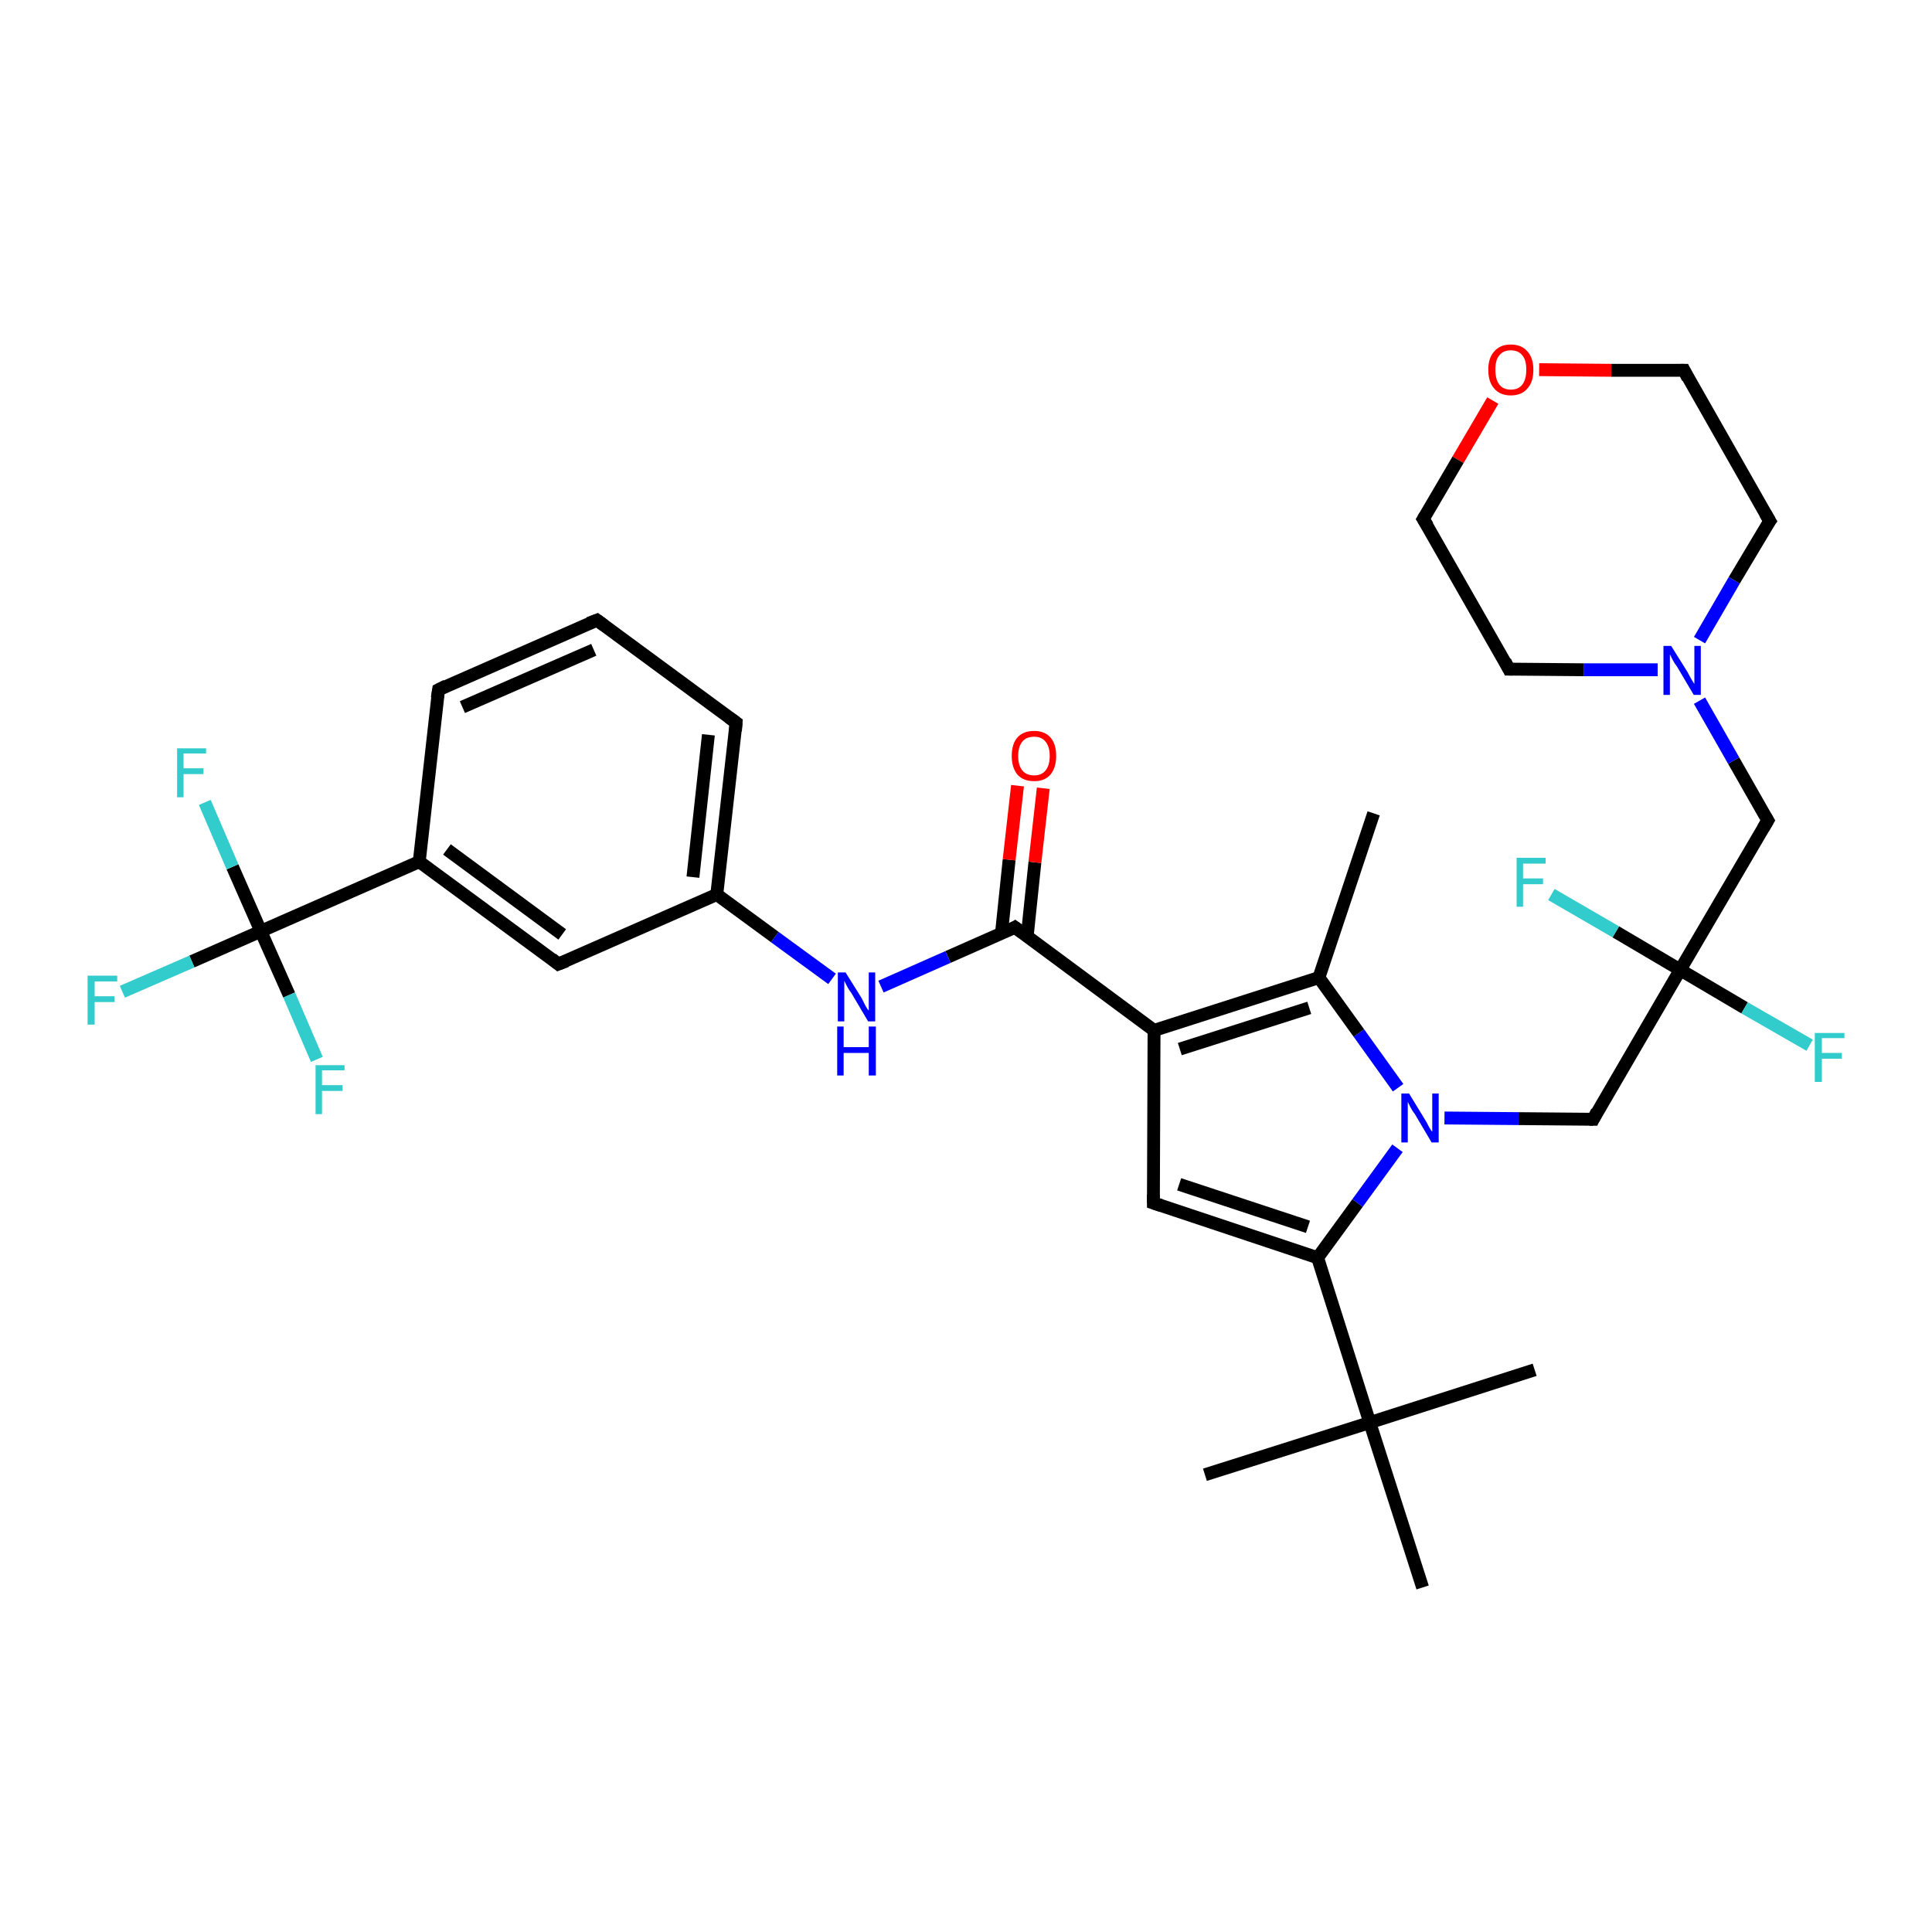 <?xml version='1.0' encoding='iso-8859-1'?>
<svg version='1.1' baseProfile='full'
              xmlns='http://www.w3.org/2000/svg'
                      xmlns:rdkit='http://www.rdkit.org/xml'
                      xmlns:xlink='http://www.w3.org/1999/xlink'
                  xml:space='preserve'
width='300px' height='300px' viewBox='0 0 300 300'>
<!-- END OF HEADER -->
<rect style='opacity:1.0;fill:#FFFFFF;stroke:none' width='300.0' height='300.0' x='0.0' y='0.0'> </rect>
<path class='bond-0 atom-0 atom-1' d='M 213.3,126.3 L 204.8,151.8' style='fill:none;fill-rule:evenodd;stroke:#000000;stroke-width:2.0px;stroke-linecap:butt;stroke-linejoin:miter;stroke-opacity:1' />
<path class='bond-1 atom-1 atom-2' d='M 204.8,151.8 L 179.2,160.0' style='fill:none;fill-rule:evenodd;stroke:#000000;stroke-width:2.0px;stroke-linecap:butt;stroke-linejoin:miter;stroke-opacity:1' />
<path class='bond-1 atom-1 atom-2' d='M 203.3,156.5 L 183.2,162.9' style='fill:none;fill-rule:evenodd;stroke:#000000;stroke-width:2.0px;stroke-linecap:butt;stroke-linejoin:miter;stroke-opacity:1' />
<path class='bond-2 atom-2 atom-3' d='M 179.2,160.0 L 179.1,186.8' style='fill:none;fill-rule:evenodd;stroke:#000000;stroke-width:2.0px;stroke-linecap:butt;stroke-linejoin:miter;stroke-opacity:1' />
<path class='bond-3 atom-3 atom-4' d='M 179.1,186.8 L 204.6,195.3' style='fill:none;fill-rule:evenodd;stroke:#000000;stroke-width:2.0px;stroke-linecap:butt;stroke-linejoin:miter;stroke-opacity:1' />
<path class='bond-3 atom-3 atom-4' d='M 183.1,183.9 L 203.1,190.5' style='fill:none;fill-rule:evenodd;stroke:#000000;stroke-width:2.0px;stroke-linecap:butt;stroke-linejoin:miter;stroke-opacity:1' />
<path class='bond-4 atom-4 atom-5' d='M 204.6,195.3 L 210.8,186.8' style='fill:none;fill-rule:evenodd;stroke:#000000;stroke-width:2.0px;stroke-linecap:butt;stroke-linejoin:miter;stroke-opacity:1' />
<path class='bond-4 atom-4 atom-5' d='M 210.8,186.8 L 217.0,178.3' style='fill:none;fill-rule:evenodd;stroke:#0000FF;stroke-width:2.0px;stroke-linecap:butt;stroke-linejoin:miter;stroke-opacity:1' />
<path class='bond-5 atom-5 atom-6' d='M 224.3,173.6 L 235.8,173.7' style='fill:none;fill-rule:evenodd;stroke:#0000FF;stroke-width:2.0px;stroke-linecap:butt;stroke-linejoin:miter;stroke-opacity:1' />
<path class='bond-5 atom-5 atom-6' d='M 235.8,173.7 L 247.4,173.8' style='fill:none;fill-rule:evenodd;stroke:#000000;stroke-width:2.0px;stroke-linecap:butt;stroke-linejoin:miter;stroke-opacity:1' />
<path class='bond-6 atom-6 atom-7' d='M 247.4,173.8 L 260.9,150.6' style='fill:none;fill-rule:evenodd;stroke:#000000;stroke-width:2.0px;stroke-linecap:butt;stroke-linejoin:miter;stroke-opacity:1' />
<path class='bond-7 atom-7 atom-8' d='M 260.9,150.6 L 270.9,156.5' style='fill:none;fill-rule:evenodd;stroke:#000000;stroke-width:2.0px;stroke-linecap:butt;stroke-linejoin:miter;stroke-opacity:1' />
<path class='bond-7 atom-7 atom-8' d='M 270.9,156.5 L 281.0,162.3' style='fill:none;fill-rule:evenodd;stroke:#33CCCC;stroke-width:2.0px;stroke-linecap:butt;stroke-linejoin:miter;stroke-opacity:1' />
<path class='bond-8 atom-7 atom-9' d='M 260.9,150.6 L 250.9,144.7' style='fill:none;fill-rule:evenodd;stroke:#000000;stroke-width:2.0px;stroke-linecap:butt;stroke-linejoin:miter;stroke-opacity:1' />
<path class='bond-8 atom-7 atom-9' d='M 250.9,144.7 L 240.9,138.9' style='fill:none;fill-rule:evenodd;stroke:#33CCCC;stroke-width:2.0px;stroke-linecap:butt;stroke-linejoin:miter;stroke-opacity:1' />
<path class='bond-9 atom-7 atom-10' d='M 260.9,150.6 L 274.5,127.4' style='fill:none;fill-rule:evenodd;stroke:#000000;stroke-width:2.0px;stroke-linecap:butt;stroke-linejoin:miter;stroke-opacity:1' />
<path class='bond-10 atom-10 atom-11' d='M 274.5,127.4 L 269.2,118.1' style='fill:none;fill-rule:evenodd;stroke:#000000;stroke-width:2.0px;stroke-linecap:butt;stroke-linejoin:miter;stroke-opacity:1' />
<path class='bond-10 atom-10 atom-11' d='M 269.2,118.1 L 263.9,108.8' style='fill:none;fill-rule:evenodd;stroke:#0000FF;stroke-width:2.0px;stroke-linecap:butt;stroke-linejoin:miter;stroke-opacity:1' />
<path class='bond-11 atom-11 atom-12' d='M 263.9,99.4 L 269.3,90.1' style='fill:none;fill-rule:evenodd;stroke:#0000FF;stroke-width:2.0px;stroke-linecap:butt;stroke-linejoin:miter;stroke-opacity:1' />
<path class='bond-11 atom-11 atom-12' d='M 269.3,90.1 L 274.8,80.9' style='fill:none;fill-rule:evenodd;stroke:#000000;stroke-width:2.0px;stroke-linecap:butt;stroke-linejoin:miter;stroke-opacity:1' />
<path class='bond-12 atom-12 atom-13' d='M 274.8,80.9 L 261.5,57.5' style='fill:none;fill-rule:evenodd;stroke:#000000;stroke-width:2.0px;stroke-linecap:butt;stroke-linejoin:miter;stroke-opacity:1' />
<path class='bond-13 atom-13 atom-14' d='M 261.5,57.5 L 250.2,57.5' style='fill:none;fill-rule:evenodd;stroke:#000000;stroke-width:2.0px;stroke-linecap:butt;stroke-linejoin:miter;stroke-opacity:1' />
<path class='bond-13 atom-13 atom-14' d='M 250.2,57.5 L 239.0,57.4' style='fill:none;fill-rule:evenodd;stroke:#FF0000;stroke-width:2.0px;stroke-linecap:butt;stroke-linejoin:miter;stroke-opacity:1' />
<path class='bond-14 atom-14 atom-15' d='M 231.8,62.2 L 226.4,71.4' style='fill:none;fill-rule:evenodd;stroke:#FF0000;stroke-width:2.0px;stroke-linecap:butt;stroke-linejoin:miter;stroke-opacity:1' />
<path class='bond-14 atom-14 atom-15' d='M 226.4,71.4 L 221.0,80.6' style='fill:none;fill-rule:evenodd;stroke:#000000;stroke-width:2.0px;stroke-linecap:butt;stroke-linejoin:miter;stroke-opacity:1' />
<path class='bond-15 atom-15 atom-16' d='M 221.0,80.6 L 234.3,103.9' style='fill:none;fill-rule:evenodd;stroke:#000000;stroke-width:2.0px;stroke-linecap:butt;stroke-linejoin:miter;stroke-opacity:1' />
<path class='bond-16 atom-4 atom-17' d='M 204.6,195.3 L 212.7,220.9' style='fill:none;fill-rule:evenodd;stroke:#000000;stroke-width:2.0px;stroke-linecap:butt;stroke-linejoin:miter;stroke-opacity:1' />
<path class='bond-17 atom-17 atom-18' d='M 212.7,220.9 L 187.1,229.0' style='fill:none;fill-rule:evenodd;stroke:#000000;stroke-width:2.0px;stroke-linecap:butt;stroke-linejoin:miter;stroke-opacity:1' />
<path class='bond-18 atom-17 atom-19' d='M 212.7,220.9 L 238.3,212.7' style='fill:none;fill-rule:evenodd;stroke:#000000;stroke-width:2.0px;stroke-linecap:butt;stroke-linejoin:miter;stroke-opacity:1' />
<path class='bond-19 atom-17 atom-20' d='M 212.7,220.9 L 220.9,246.5' style='fill:none;fill-rule:evenodd;stroke:#000000;stroke-width:2.0px;stroke-linecap:butt;stroke-linejoin:miter;stroke-opacity:1' />
<path class='bond-20 atom-2 atom-21' d='M 179.2,160.0 L 157.6,144.0' style='fill:none;fill-rule:evenodd;stroke:#000000;stroke-width:2.0px;stroke-linecap:butt;stroke-linejoin:miter;stroke-opacity:1' />
<path class='bond-21 atom-21 atom-22' d='M 159.5,145.4 L 160.7,133.9' style='fill:none;fill-rule:evenodd;stroke:#000000;stroke-width:2.0px;stroke-linecap:butt;stroke-linejoin:miter;stroke-opacity:1' />
<path class='bond-21 atom-21 atom-22' d='M 160.7,133.9 L 162.0,122.4' style='fill:none;fill-rule:evenodd;stroke:#FF0000;stroke-width:2.0px;stroke-linecap:butt;stroke-linejoin:miter;stroke-opacity:1' />
<path class='bond-21 atom-21 atom-22' d='M 155.5,145.0 L 156.7,133.5' style='fill:none;fill-rule:evenodd;stroke:#000000;stroke-width:2.0px;stroke-linecap:butt;stroke-linejoin:miter;stroke-opacity:1' />
<path class='bond-21 atom-21 atom-22' d='M 156.7,133.5 L 158.0,122.0' style='fill:none;fill-rule:evenodd;stroke:#FF0000;stroke-width:2.0px;stroke-linecap:butt;stroke-linejoin:miter;stroke-opacity:1' />
<path class='bond-22 atom-21 atom-23' d='M 157.6,144.0 L 147.2,148.6' style='fill:none;fill-rule:evenodd;stroke:#000000;stroke-width:2.0px;stroke-linecap:butt;stroke-linejoin:miter;stroke-opacity:1' />
<path class='bond-22 atom-21 atom-23' d='M 147.2,148.6 L 136.8,153.2' style='fill:none;fill-rule:evenodd;stroke:#0000FF;stroke-width:2.0px;stroke-linecap:butt;stroke-linejoin:miter;stroke-opacity:1' />
<path class='bond-23 atom-23 atom-24' d='M 129.2,152.0 L 120.3,145.5' style='fill:none;fill-rule:evenodd;stroke:#0000FF;stroke-width:2.0px;stroke-linecap:butt;stroke-linejoin:miter;stroke-opacity:1' />
<path class='bond-23 atom-23 atom-24' d='M 120.3,145.5 L 111.3,138.9' style='fill:none;fill-rule:evenodd;stroke:#000000;stroke-width:2.0px;stroke-linecap:butt;stroke-linejoin:miter;stroke-opacity:1' />
<path class='bond-24 atom-24 atom-25' d='M 111.3,138.9 L 114.3,112.2' style='fill:none;fill-rule:evenodd;stroke:#000000;stroke-width:2.0px;stroke-linecap:butt;stroke-linejoin:miter;stroke-opacity:1' />
<path class='bond-24 atom-24 atom-25' d='M 107.6,136.2 L 110.0,114.1' style='fill:none;fill-rule:evenodd;stroke:#000000;stroke-width:2.0px;stroke-linecap:butt;stroke-linejoin:miter;stroke-opacity:1' />
<path class='bond-25 atom-25 atom-26' d='M 114.3,112.2 L 92.7,96.3' style='fill:none;fill-rule:evenodd;stroke:#000000;stroke-width:2.0px;stroke-linecap:butt;stroke-linejoin:miter;stroke-opacity:1' />
<path class='bond-26 atom-26 atom-27' d='M 92.7,96.3 L 68.1,107.1' style='fill:none;fill-rule:evenodd;stroke:#000000;stroke-width:2.0px;stroke-linecap:butt;stroke-linejoin:miter;stroke-opacity:1' />
<path class='bond-26 atom-26 atom-27' d='M 92.2,100.9 L 71.8,109.8' style='fill:none;fill-rule:evenodd;stroke:#000000;stroke-width:2.0px;stroke-linecap:butt;stroke-linejoin:miter;stroke-opacity:1' />
<path class='bond-27 atom-27 atom-28' d='M 68.1,107.1 L 65.1,133.8' style='fill:none;fill-rule:evenodd;stroke:#000000;stroke-width:2.0px;stroke-linecap:butt;stroke-linejoin:miter;stroke-opacity:1' />
<path class='bond-28 atom-28 atom-29' d='M 65.1,133.8 L 86.7,149.7' style='fill:none;fill-rule:evenodd;stroke:#000000;stroke-width:2.0px;stroke-linecap:butt;stroke-linejoin:miter;stroke-opacity:1' />
<path class='bond-28 atom-28 atom-29' d='M 69.4,131.9 L 87.3,145.1' style='fill:none;fill-rule:evenodd;stroke:#000000;stroke-width:2.0px;stroke-linecap:butt;stroke-linejoin:miter;stroke-opacity:1' />
<path class='bond-29 atom-28 atom-30' d='M 65.1,133.8 L 40.5,144.6' style='fill:none;fill-rule:evenodd;stroke:#000000;stroke-width:2.0px;stroke-linecap:butt;stroke-linejoin:miter;stroke-opacity:1' />
<path class='bond-30 atom-30 atom-31' d='M 40.5,144.6 L 29.8,149.3' style='fill:none;fill-rule:evenodd;stroke:#000000;stroke-width:2.0px;stroke-linecap:butt;stroke-linejoin:miter;stroke-opacity:1' />
<path class='bond-30 atom-30 atom-31' d='M 29.8,149.3 L 19.0,154.0' style='fill:none;fill-rule:evenodd;stroke:#33CCCC;stroke-width:2.0px;stroke-linecap:butt;stroke-linejoin:miter;stroke-opacity:1' />
<path class='bond-31 atom-30 atom-32' d='M 40.5,144.6 L 36.1,134.6' style='fill:none;fill-rule:evenodd;stroke:#000000;stroke-width:2.0px;stroke-linecap:butt;stroke-linejoin:miter;stroke-opacity:1' />
<path class='bond-31 atom-30 atom-32' d='M 36.1,134.6 L 31.8,124.6' style='fill:none;fill-rule:evenodd;stroke:#33CCCC;stroke-width:2.0px;stroke-linecap:butt;stroke-linejoin:miter;stroke-opacity:1' />
<path class='bond-32 atom-30 atom-33' d='M 40.5,144.6 L 44.9,154.5' style='fill:none;fill-rule:evenodd;stroke:#000000;stroke-width:2.0px;stroke-linecap:butt;stroke-linejoin:miter;stroke-opacity:1' />
<path class='bond-32 atom-30 atom-33' d='M 44.9,154.5 L 49.2,164.5' style='fill:none;fill-rule:evenodd;stroke:#33CCCC;stroke-width:2.0px;stroke-linecap:butt;stroke-linejoin:miter;stroke-opacity:1' />
<path class='bond-33 atom-5 atom-1' d='M 217.1,168.9 L 211.0,160.4' style='fill:none;fill-rule:evenodd;stroke:#0000FF;stroke-width:2.0px;stroke-linecap:butt;stroke-linejoin:miter;stroke-opacity:1' />
<path class='bond-33 atom-5 atom-1' d='M 211.0,160.4 L 204.8,151.8' style='fill:none;fill-rule:evenodd;stroke:#000000;stroke-width:2.0px;stroke-linecap:butt;stroke-linejoin:miter;stroke-opacity:1' />
<path class='bond-34 atom-16 atom-11' d='M 234.3,103.9 L 245.9,104.0' style='fill:none;fill-rule:evenodd;stroke:#000000;stroke-width:2.0px;stroke-linecap:butt;stroke-linejoin:miter;stroke-opacity:1' />
<path class='bond-34 atom-16 atom-11' d='M 245.9,104.0 L 257.4,104.0' style='fill:none;fill-rule:evenodd;stroke:#0000FF;stroke-width:2.0px;stroke-linecap:butt;stroke-linejoin:miter;stroke-opacity:1' />
<path class='bond-35 atom-29 atom-24' d='M 86.7,149.7 L 111.3,138.9' style='fill:none;fill-rule:evenodd;stroke:#000000;stroke-width:2.0px;stroke-linecap:butt;stroke-linejoin:miter;stroke-opacity:1' />
<path d='M 179.1,185.5 L 179.1,186.8 L 180.3,187.2' style='fill:none;stroke:#000000;stroke-width:2.0px;stroke-linecap:butt;stroke-linejoin:miter;stroke-opacity:1;' />
<path d='M 246.8,173.8 L 247.4,173.8 L 248.0,172.6' style='fill:none;stroke:#000000;stroke-width:2.0px;stroke-linecap:butt;stroke-linejoin:miter;stroke-opacity:1;' />
<path d='M 273.8,128.6 L 274.5,127.4 L 274.2,126.9' style='fill:none;stroke:#000000;stroke-width:2.0px;stroke-linecap:butt;stroke-linejoin:miter;stroke-opacity:1;' />
<path d='M 274.5,81.3 L 274.8,80.9 L 274.1,79.7' style='fill:none;stroke:#000000;stroke-width:2.0px;stroke-linecap:butt;stroke-linejoin:miter;stroke-opacity:1;' />
<path d='M 262.1,58.7 L 261.5,57.5 L 260.9,57.5' style='fill:none;stroke:#000000;stroke-width:2.0px;stroke-linecap:butt;stroke-linejoin:miter;stroke-opacity:1;' />
<path d='M 221.3,80.1 L 221.0,80.6 L 221.7,81.7' style='fill:none;stroke:#000000;stroke-width:2.0px;stroke-linecap:butt;stroke-linejoin:miter;stroke-opacity:1;' />
<path d='M 233.7,102.7 L 234.3,103.9 L 234.9,103.9' style='fill:none;stroke:#000000;stroke-width:2.0px;stroke-linecap:butt;stroke-linejoin:miter;stroke-opacity:1;' />
<path d='M 158.7,144.8 L 157.6,144.0 L 157.1,144.3' style='fill:none;stroke:#000000;stroke-width:2.0px;stroke-linecap:butt;stroke-linejoin:miter;stroke-opacity:1;' />
<path d='M 114.2,113.5 L 114.3,112.2 L 113.2,111.4' style='fill:none;stroke:#000000;stroke-width:2.0px;stroke-linecap:butt;stroke-linejoin:miter;stroke-opacity:1;' />
<path d='M 93.8,97.1 L 92.7,96.3 L 91.4,96.8' style='fill:none;stroke:#000000;stroke-width:2.0px;stroke-linecap:butt;stroke-linejoin:miter;stroke-opacity:1;' />
<path d='M 69.3,106.5 L 68.1,107.1 L 67.9,108.4' style='fill:none;stroke:#000000;stroke-width:2.0px;stroke-linecap:butt;stroke-linejoin:miter;stroke-opacity:1;' />
<path d='M 85.7,148.9 L 86.7,149.7 L 88.0,149.2' style='fill:none;stroke:#000000;stroke-width:2.0px;stroke-linecap:butt;stroke-linejoin:miter;stroke-opacity:1;' />
<path class='atom-5' d='M 218.8 169.8
L 221.3 173.9
Q 221.5 174.2, 221.9 175.0
Q 222.3 175.7, 222.4 175.7
L 222.4 169.8
L 223.4 169.8
L 223.4 177.4
L 222.3 177.4
L 219.7 173.0
Q 219.3 172.5, 219.0 171.9
Q 218.7 171.3, 218.6 171.1
L 218.6 177.4
L 217.6 177.4
L 217.6 169.8
L 218.8 169.8
' fill='#0000FF'/>
<path class='atom-8' d='M 281.8 160.4
L 286.4 160.4
L 286.4 161.2
L 282.9 161.2
L 282.9 163.5
L 286.0 163.5
L 286.0 164.4
L 282.9 164.4
L 282.9 168.0
L 281.8 168.0
L 281.8 160.4
' fill='#33CCCC'/>
<path class='atom-9' d='M 235.5 133.2
L 240.0 133.2
L 240.0 134.1
L 236.5 134.1
L 236.5 136.4
L 239.6 136.4
L 239.6 137.3
L 236.5 137.3
L 236.5 140.8
L 235.5 140.8
L 235.5 133.2
' fill='#33CCCC'/>
<path class='atom-11' d='M 259.5 100.3
L 262.0 104.3
Q 262.2 104.7, 262.6 105.4
Q 263.0 106.1, 263.1 106.2
L 263.1 100.3
L 264.1 100.3
L 264.1 107.9
L 263.0 107.9
L 260.4 103.5
Q 260.0 103.0, 259.7 102.4
Q 259.4 101.8, 259.3 101.6
L 259.3 107.9
L 258.3 107.9
L 258.3 100.3
L 259.5 100.3
' fill='#0000FF'/>
<path class='atom-14' d='M 231.1 57.4
Q 231.1 55.6, 232.0 54.6
Q 232.9 53.5, 234.6 53.5
Q 236.3 53.5, 237.2 54.6
Q 238.1 55.6, 238.1 57.4
Q 238.1 59.3, 237.2 60.3
Q 236.3 61.4, 234.6 61.4
Q 232.9 61.4, 232.0 60.3
Q 231.1 59.3, 231.1 57.4
M 234.6 60.5
Q 235.8 60.5, 236.4 59.7
Q 237.0 58.9, 237.0 57.4
Q 237.0 55.9, 236.4 55.2
Q 235.8 54.4, 234.6 54.4
Q 233.4 54.4, 232.8 55.2
Q 232.2 55.9, 232.2 57.4
Q 232.2 58.9, 232.8 59.7
Q 233.4 60.5, 234.6 60.5
' fill='#FF0000'/>
<path class='atom-22' d='M 157.1 117.4
Q 157.1 115.5, 158.0 114.5
Q 158.9 113.5, 160.6 113.5
Q 162.2 113.5, 163.1 114.5
Q 164.0 115.5, 164.0 117.4
Q 164.0 119.2, 163.1 120.3
Q 162.2 121.3, 160.6 121.3
Q 158.9 121.3, 158.0 120.3
Q 157.1 119.2, 157.1 117.4
M 160.6 120.4
Q 161.7 120.4, 162.3 119.7
Q 163.0 118.9, 163.0 117.4
Q 163.0 115.9, 162.3 115.1
Q 161.7 114.4, 160.6 114.4
Q 159.4 114.4, 158.8 115.1
Q 158.1 115.9, 158.1 117.4
Q 158.1 118.9, 158.8 119.7
Q 159.4 120.4, 160.6 120.4
' fill='#FF0000'/>
<path class='atom-23' d='M 131.3 151.0
L 133.8 155.0
Q 134.0 155.4, 134.4 156.2
Q 134.8 156.9, 134.9 156.9
L 134.9 151.0
L 135.9 151.0
L 135.9 158.6
L 134.8 158.6
L 132.2 154.2
Q 131.8 153.7, 131.5 153.1
Q 131.2 152.5, 131.1 152.3
L 131.1 158.6
L 130.1 158.6
L 130.1 151.0
L 131.3 151.0
' fill='#0000FF'/>
<path class='atom-23' d='M 130.0 159.4
L 131.0 159.4
L 131.0 162.6
L 134.9 162.6
L 134.9 159.4
L 136.0 159.4
L 136.0 167.0
L 134.9 167.0
L 134.9 163.5
L 131.0 163.5
L 131.0 167.0
L 130.0 167.0
L 130.0 159.4
' fill='#0000FF'/>
<path class='atom-31' d='M 13.6 151.5
L 18.2 151.5
L 18.2 152.4
L 14.7 152.4
L 14.7 154.7
L 17.8 154.7
L 17.8 155.6
L 14.7 155.6
L 14.7 159.1
L 13.6 159.1
L 13.6 151.5
' fill='#33CCCC'/>
<path class='atom-32' d='M 27.5 116.2
L 32.0 116.2
L 32.0 117.0
L 28.5 117.0
L 28.5 119.3
L 31.6 119.3
L 31.6 120.2
L 28.5 120.2
L 28.5 123.8
L 27.5 123.8
L 27.5 116.2
' fill='#33CCCC'/>
<path class='atom-33' d='M 49.0 165.4
L 53.5 165.4
L 53.5 166.2
L 50.0 166.2
L 50.0 168.5
L 53.2 168.5
L 53.2 169.4
L 50.0 169.4
L 50.0 173.0
L 49.0 173.0
L 49.0 165.4
' fill='#33CCCC'/>
</svg>
